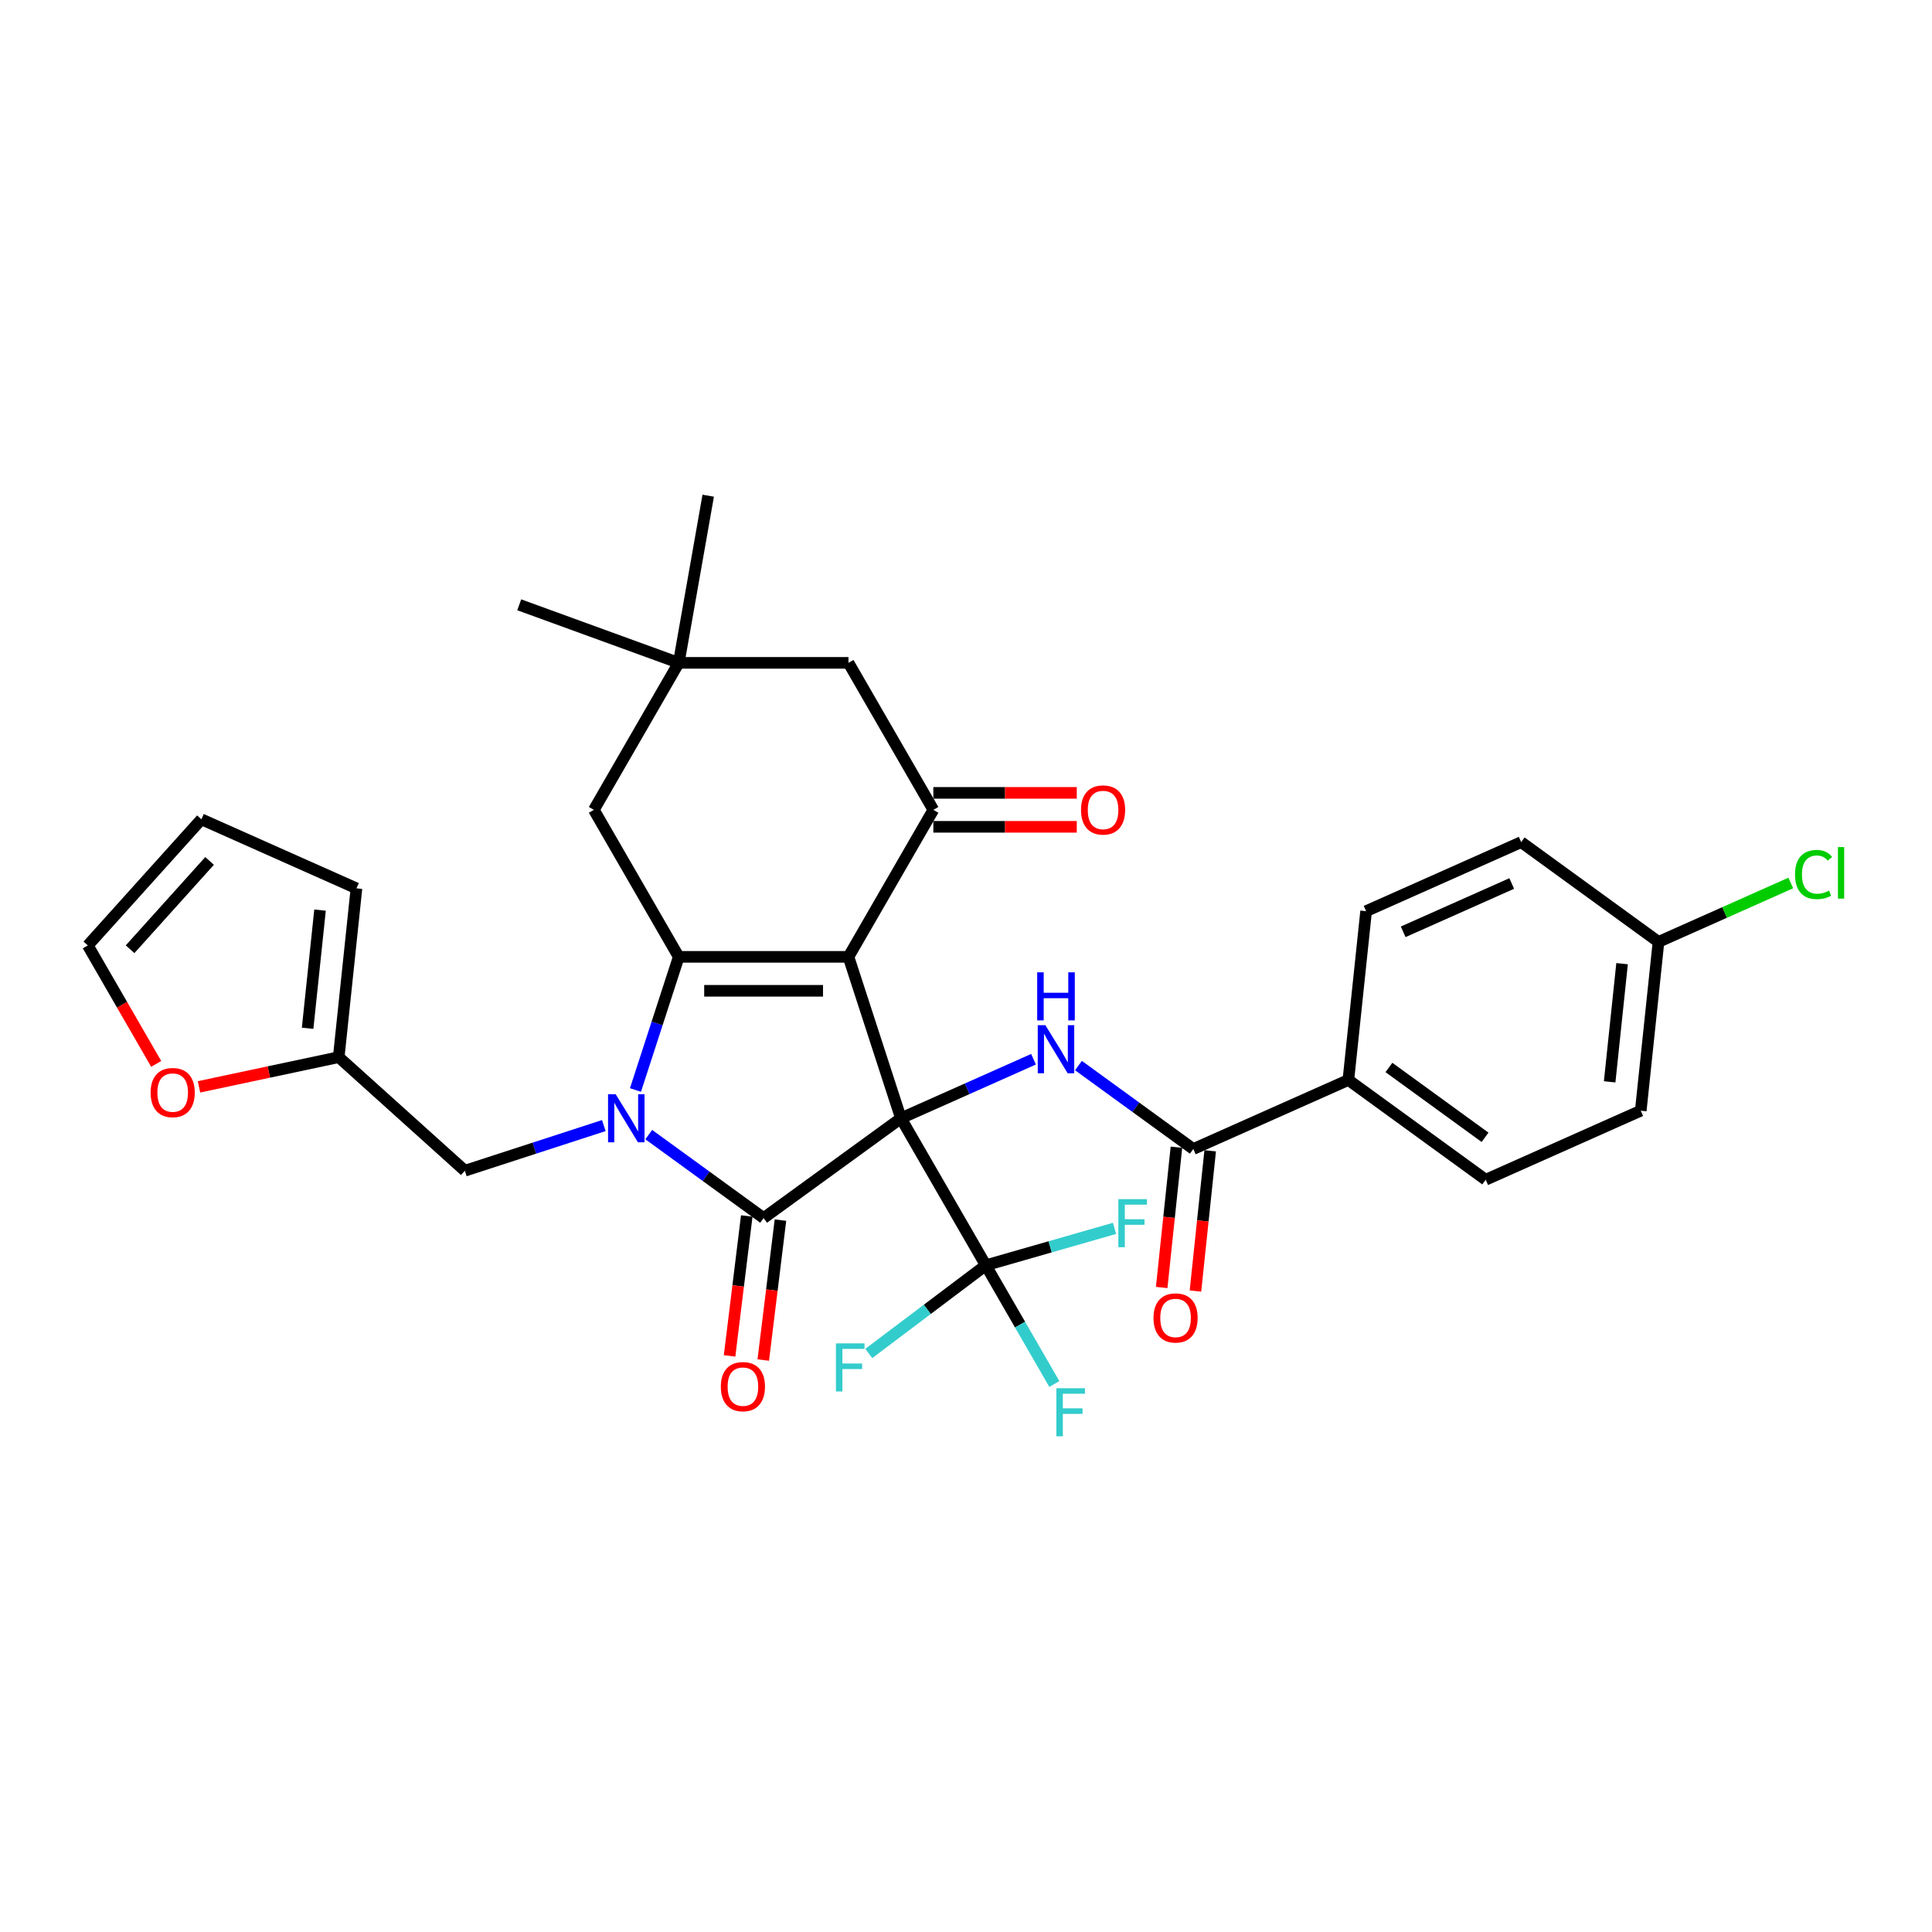 <?xml version='1.0' encoding='iso-8859-1'?>
<svg version='1.1' baseProfile='full'
              xmlns='http://www.w3.org/2000/svg'
                      xmlns:rdkit='http://www.rdkit.org/xml'
                      xmlns:xlink='http://www.w3.org/1999/xlink'
                  xml:space='preserve'
width='1000px' height='1000px' viewBox='0 0 1000 1000'>
<!-- END OF HEADER -->
<rect style='opacity:1.0;fill:#FFFFFF;stroke:none' width='1000' height='1000' x='0' y='0'> </rect>
<path class='bond-0' d='M 466.318,578.818 L 439.169,495.262' style='fill:none;fill-rule:evenodd;stroke:#000000;stroke-width:6px;stroke-linecap:butt;stroke-linejoin:miter;stroke-opacity:1' />
<path class='bond-2' d='M 466.318,578.818 L 395.241,630.459' style='fill:none;fill-rule:evenodd;stroke:#000000;stroke-width:6px;stroke-linecap:butt;stroke-linejoin:miter;stroke-opacity:1' />
<path class='bond-5' d='M 466.318,578.818 L 500.632,563.541' style='fill:none;fill-rule:evenodd;stroke:#000000;stroke-width:6px;stroke-linecap:butt;stroke-linejoin:miter;stroke-opacity:1' />
<path class='bond-5' d='M 500.632,563.541 L 534.946,548.263' style='fill:none;fill-rule:evenodd;stroke:#0000FF;stroke-width:6px;stroke-linecap:butt;stroke-linejoin:miter;stroke-opacity:1' />
<path class='bond-6' d='M 466.318,578.818 L 510.246,654.904' style='fill:none;fill-rule:evenodd;stroke:#000000;stroke-width:6px;stroke-linecap:butt;stroke-linejoin:miter;stroke-opacity:1' />
<path class='bond-3' d='M 439.169,495.262 L 351.313,495.262' style='fill:none;fill-rule:evenodd;stroke:#000000;stroke-width:6px;stroke-linecap:butt;stroke-linejoin:miter;stroke-opacity:1' />
<path class='bond-3' d='M 425.99,512.834 L 364.491,512.834' style='fill:none;fill-rule:evenodd;stroke:#000000;stroke-width:6px;stroke-linecap:butt;stroke-linejoin:miter;stroke-opacity:1' />
<path class='bond-4' d='M 439.169,495.262 L 483.097,419.177' style='fill:none;fill-rule:evenodd;stroke:#000000;stroke-width:6px;stroke-linecap:butt;stroke-linejoin:miter;stroke-opacity:1' />
<path class='bond-1' d='M 335.796,587.27 L 365.518,608.864' style='fill:none;fill-rule:evenodd;stroke:#0000FF;stroke-width:6px;stroke-linecap:butt;stroke-linejoin:miter;stroke-opacity:1' />
<path class='bond-1' d='M 365.518,608.864 L 395.241,630.459' style='fill:none;fill-rule:evenodd;stroke:#000000;stroke-width:6px;stroke-linecap:butt;stroke-linejoin:miter;stroke-opacity:1' />
<path class='bond-8' d='M 312.532,582.598 L 276.57,594.283' style='fill:none;fill-rule:evenodd;stroke:#0000FF;stroke-width:6px;stroke-linecap:butt;stroke-linejoin:miter;stroke-opacity:1' />
<path class='bond-8' d='M 276.57,594.283 L 240.608,605.967' style='fill:none;fill-rule:evenodd;stroke:#000000;stroke-width:6px;stroke-linecap:butt;stroke-linejoin:miter;stroke-opacity:1' />
<path class='bond-32' d='M 328.92,564.182 L 340.116,529.722' style='fill:none;fill-rule:evenodd;stroke:#0000FF;stroke-width:6px;stroke-linecap:butt;stroke-linejoin:miter;stroke-opacity:1' />
<path class='bond-32' d='M 340.116,529.722 L 351.313,495.262' style='fill:none;fill-rule:evenodd;stroke:#000000;stroke-width:6px;stroke-linecap:butt;stroke-linejoin:miter;stroke-opacity:1' />
<path class='bond-13' d='M 386.521,629.388 L 382.074,665.599' style='fill:none;fill-rule:evenodd;stroke:#000000;stroke-width:6px;stroke-linecap:butt;stroke-linejoin:miter;stroke-opacity:1' />
<path class='bond-13' d='M 382.074,665.599 L 377.626,701.811' style='fill:none;fill-rule:evenodd;stroke:#FF0000;stroke-width:6px;stroke-linecap:butt;stroke-linejoin:miter;stroke-opacity:1' />
<path class='bond-13' d='M 403.961,631.53 L 399.514,667.741' style='fill:none;fill-rule:evenodd;stroke:#000000;stroke-width:6px;stroke-linecap:butt;stroke-linejoin:miter;stroke-opacity:1' />
<path class='bond-13' d='M 399.514,667.741 L 395.066,703.953' style='fill:none;fill-rule:evenodd;stroke:#FF0000;stroke-width:6px;stroke-linecap:butt;stroke-linejoin:miter;stroke-opacity:1' />
<path class='bond-9' d='M 351.313,495.262 L 307.385,419.177' style='fill:none;fill-rule:evenodd;stroke:#000000;stroke-width:6px;stroke-linecap:butt;stroke-linejoin:miter;stroke-opacity:1' />
<path class='bond-11' d='M 483.097,419.177 L 439.169,343.092' style='fill:none;fill-rule:evenodd;stroke:#000000;stroke-width:6px;stroke-linecap:butt;stroke-linejoin:miter;stroke-opacity:1' />
<path class='bond-16' d='M 483.097,427.963 L 520.216,427.963' style='fill:none;fill-rule:evenodd;stroke:#000000;stroke-width:6px;stroke-linecap:butt;stroke-linejoin:miter;stroke-opacity:1' />
<path class='bond-16' d='M 520.216,427.963 L 557.335,427.963' style='fill:none;fill-rule:evenodd;stroke:#FF0000;stroke-width:6px;stroke-linecap:butt;stroke-linejoin:miter;stroke-opacity:1' />
<path class='bond-16' d='M 483.097,410.391 L 520.216,410.391' style='fill:none;fill-rule:evenodd;stroke:#000000;stroke-width:6px;stroke-linecap:butt;stroke-linejoin:miter;stroke-opacity:1' />
<path class='bond-16' d='M 520.216,410.391 L 557.335,410.391' style='fill:none;fill-rule:evenodd;stroke:#FF0000;stroke-width:6px;stroke-linecap:butt;stroke-linejoin:miter;stroke-opacity:1' />
<path class='bond-7' d='M 558.21,551.535 L 587.933,573.13' style='fill:none;fill-rule:evenodd;stroke:#0000FF;stroke-width:6px;stroke-linecap:butt;stroke-linejoin:miter;stroke-opacity:1' />
<path class='bond-7' d='M 587.933,573.13 L 617.655,594.724' style='fill:none;fill-rule:evenodd;stroke:#000000;stroke-width:6px;stroke-linecap:butt;stroke-linejoin:miter;stroke-opacity:1' />
<path class='bond-21' d='M 510.246,654.904 L 527.984,685.628' style='fill:none;fill-rule:evenodd;stroke:#000000;stroke-width:6px;stroke-linecap:butt;stroke-linejoin:miter;stroke-opacity:1' />
<path class='bond-21' d='M 527.984,685.628 L 545.723,716.352' style='fill:none;fill-rule:evenodd;stroke:#33CCCC;stroke-width:6px;stroke-linecap:butt;stroke-linejoin:miter;stroke-opacity:1' />
<path class='bond-22' d='M 510.246,654.904 L 543.563,645.352' style='fill:none;fill-rule:evenodd;stroke:#000000;stroke-width:6px;stroke-linecap:butt;stroke-linejoin:miter;stroke-opacity:1' />
<path class='bond-22' d='M 543.563,645.352 L 576.88,635.801' style='fill:none;fill-rule:evenodd;stroke:#33CCCC;stroke-width:6px;stroke-linecap:butt;stroke-linejoin:miter;stroke-opacity:1' />
<path class='bond-23' d='M 510.246,654.904 L 479.961,677.726' style='fill:none;fill-rule:evenodd;stroke:#000000;stroke-width:6px;stroke-linecap:butt;stroke-linejoin:miter;stroke-opacity:1' />
<path class='bond-23' d='M 479.961,677.726 L 449.676,700.549' style='fill:none;fill-rule:evenodd;stroke:#33CCCC;stroke-width:6px;stroke-linecap:butt;stroke-linejoin:miter;stroke-opacity:1' />
<path class='bond-14' d='M 617.655,594.724 L 697.915,558.99' style='fill:none;fill-rule:evenodd;stroke:#000000;stroke-width:6px;stroke-linecap:butt;stroke-linejoin:miter;stroke-opacity:1' />
<path class='bond-17' d='M 608.918,593.806 L 605.102,630.105' style='fill:none;fill-rule:evenodd;stroke:#000000;stroke-width:6px;stroke-linecap:butt;stroke-linejoin:miter;stroke-opacity:1' />
<path class='bond-17' d='M 605.102,630.105 L 601.287,666.403' style='fill:none;fill-rule:evenodd;stroke:#FF0000;stroke-width:6px;stroke-linecap:butt;stroke-linejoin:miter;stroke-opacity:1' />
<path class='bond-17' d='M 626.392,595.643 L 622.577,631.941' style='fill:none;fill-rule:evenodd;stroke:#000000;stroke-width:6px;stroke-linecap:butt;stroke-linejoin:miter;stroke-opacity:1' />
<path class='bond-17' d='M 622.577,631.941 L 618.762,668.24' style='fill:none;fill-rule:evenodd;stroke:#FF0000;stroke-width:6px;stroke-linecap:butt;stroke-linejoin:miter;stroke-opacity:1' />
<path class='bond-12' d='M 240.608,605.967 L 175.318,547.18' style='fill:none;fill-rule:evenodd;stroke:#000000;stroke-width:6px;stroke-linecap:butt;stroke-linejoin:miter;stroke-opacity:1' />
<path class='bond-33' d='M 307.385,419.177 L 351.313,343.092' style='fill:none;fill-rule:evenodd;stroke:#000000;stroke-width:6px;stroke-linecap:butt;stroke-linejoin:miter;stroke-opacity:1' />
<path class='bond-10' d='M 351.313,343.092 L 439.169,343.092' style='fill:none;fill-rule:evenodd;stroke:#000000;stroke-width:6px;stroke-linecap:butt;stroke-linejoin:miter;stroke-opacity:1' />
<path class='bond-30' d='M 351.313,343.092 L 268.755,313.043' style='fill:none;fill-rule:evenodd;stroke:#000000;stroke-width:6px;stroke-linecap:butt;stroke-linejoin:miter;stroke-opacity:1' />
<path class='bond-31' d='M 351.313,343.092 L 366.569,256.57' style='fill:none;fill-rule:evenodd;stroke:#000000;stroke-width:6px;stroke-linecap:butt;stroke-linejoin:miter;stroke-opacity:1' />
<path class='bond-15' d='M 175.318,547.18 L 139.159,554.866' style='fill:none;fill-rule:evenodd;stroke:#000000;stroke-width:6px;stroke-linecap:butt;stroke-linejoin:miter;stroke-opacity:1' />
<path class='bond-15' d='M 139.159,554.866 L 103,562.552' style='fill:none;fill-rule:evenodd;stroke:#FF0000;stroke-width:6px;stroke-linecap:butt;stroke-linejoin:miter;stroke-opacity:1' />
<path class='bond-18' d='M 175.318,547.18 L 184.502,459.806' style='fill:none;fill-rule:evenodd;stroke:#000000;stroke-width:6px;stroke-linecap:butt;stroke-linejoin:miter;stroke-opacity:1' />
<path class='bond-18' d='M 159.221,532.237 L 165.649,471.075' style='fill:none;fill-rule:evenodd;stroke:#000000;stroke-width:6px;stroke-linecap:butt;stroke-linejoin:miter;stroke-opacity:1' />
<path class='bond-24' d='M 697.915,558.99 L 768.992,610.631' style='fill:none;fill-rule:evenodd;stroke:#000000;stroke-width:6px;stroke-linecap:butt;stroke-linejoin:miter;stroke-opacity:1' />
<path class='bond-24' d='M 718.905,552.521 L 768.659,588.669' style='fill:none;fill-rule:evenodd;stroke:#000000;stroke-width:6px;stroke-linecap:butt;stroke-linejoin:miter;stroke-opacity:1' />
<path class='bond-25' d='M 697.915,558.99 L 707.099,471.616' style='fill:none;fill-rule:evenodd;stroke:#000000;stroke-width:6px;stroke-linecap:butt;stroke-linejoin:miter;stroke-opacity:1' />
<path class='bond-19' d='M 80.851,550.669 L 63.153,520.015' style='fill:none;fill-rule:evenodd;stroke:#FF0000;stroke-width:6px;stroke-linecap:butt;stroke-linejoin:miter;stroke-opacity:1' />
<path class='bond-19' d='M 63.153,520.015 L 45.455,489.361' style='fill:none;fill-rule:evenodd;stroke:#000000;stroke-width:6px;stroke-linecap:butt;stroke-linejoin:miter;stroke-opacity:1' />
<path class='bond-20' d='M 184.502,459.806 L 104.242,424.071' style='fill:none;fill-rule:evenodd;stroke:#000000;stroke-width:6px;stroke-linecap:butt;stroke-linejoin:miter;stroke-opacity:1' />
<path class='bond-35' d='M 45.455,489.361 L 104.242,424.071' style='fill:none;fill-rule:evenodd;stroke:#000000;stroke-width:6px;stroke-linecap:butt;stroke-linejoin:miter;stroke-opacity:1' />
<path class='bond-35' d='M 67.331,491.325 L 108.481,445.622' style='fill:none;fill-rule:evenodd;stroke:#000000;stroke-width:6px;stroke-linecap:butt;stroke-linejoin:miter;stroke-opacity:1' />
<path class='bond-27' d='M 768.992,610.631 L 849.252,574.896' style='fill:none;fill-rule:evenodd;stroke:#000000;stroke-width:6px;stroke-linecap:butt;stroke-linejoin:miter;stroke-opacity:1' />
<path class='bond-28' d='M 707.099,471.616 L 787.359,435.882' style='fill:none;fill-rule:evenodd;stroke:#000000;stroke-width:6px;stroke-linecap:butt;stroke-linejoin:miter;stroke-opacity:1' />
<path class='bond-28' d='M 726.285,482.308 L 782.467,457.294' style='fill:none;fill-rule:evenodd;stroke:#000000;stroke-width:6px;stroke-linecap:butt;stroke-linejoin:miter;stroke-opacity:1' />
<path class='bond-26' d='M 858.436,487.522 L 787.359,435.882' style='fill:none;fill-rule:evenodd;stroke:#000000;stroke-width:6px;stroke-linecap:butt;stroke-linejoin:miter;stroke-opacity:1' />
<path class='bond-29' d='M 858.436,487.522 L 892.671,472.279' style='fill:none;fill-rule:evenodd;stroke:#000000;stroke-width:6px;stroke-linecap:butt;stroke-linejoin:miter;stroke-opacity:1' />
<path class='bond-29' d='M 892.671,472.279 L 926.906,457.037' style='fill:none;fill-rule:evenodd;stroke:#00CC00;stroke-width:6px;stroke-linecap:butt;stroke-linejoin:miter;stroke-opacity:1' />
<path class='bond-34' d='M 858.436,487.522 L 849.252,574.896' style='fill:none;fill-rule:evenodd;stroke:#000000;stroke-width:6px;stroke-linecap:butt;stroke-linejoin:miter;stroke-opacity:1' />
<path class='bond-34' d='M 839.584,498.791 L 833.155,559.954' style='fill:none;fill-rule:evenodd;stroke:#000000;stroke-width:6px;stroke-linecap:butt;stroke-linejoin:miter;stroke-opacity:1' />
<path  class='atom-2' d='M 318.664 566.378
L 326.817 579.556
Q 327.626 580.857, 328.926 583.211
Q 330.226 585.566, 330.296 585.706
L 330.296 566.378
L 333.6 566.378
L 333.6 591.259
L 330.191 591.259
L 321.44 576.85
Q 320.421 575.164, 319.332 573.231
Q 318.278 571.298, 317.961 570.7
L 317.961 591.259
L 314.728 591.259
L 314.728 566.378
L 318.664 566.378
' fill='#0000FF'/>
<path  class='atom-6' d='M 541.078 530.644
L 549.231 543.822
Q 550.04 545.122, 551.34 547.477
Q 552.64 549.831, 552.71 549.972
L 552.71 530.644
L 556.014 530.644
L 556.014 555.525
L 552.605 555.525
L 543.855 541.116
Q 542.835 539.429, 541.746 537.496
Q 540.692 535.564, 540.375 534.966
L 540.375 555.525
L 537.142 555.525
L 537.142 530.644
L 541.078 530.644
' fill='#0000FF'/>
<path  class='atom-6' d='M 536.844 503.275
L 540.217 503.275
L 540.217 513.853
L 552.939 513.853
L 552.939 503.275
L 556.313 503.275
L 556.313 528.156
L 552.939 528.156
L 552.939 516.664
L 540.217 516.664
L 540.217 528.156
L 536.844 528.156
L 536.844 503.275
' fill='#0000FF'/>
<path  class='atom-14' d='M 373.11 717.73
Q 373.11 711.755, 376.062 708.417
Q 379.014 705.078, 384.532 705.078
Q 390.049 705.078, 393.001 708.417
Q 395.953 711.755, 395.953 717.73
Q 395.953 723.774, 392.966 727.218
Q 389.979 730.627, 384.532 730.627
Q 379.049 730.627, 376.062 727.218
Q 373.11 723.809, 373.11 717.73
M 384.532 727.816
Q 388.327 727.816, 390.365 725.285
Q 392.439 722.72, 392.439 717.73
Q 392.439 712.845, 390.365 710.385
Q 388.327 707.89, 384.532 707.89
Q 380.736 707.89, 378.663 710.35
Q 376.625 712.81, 376.625 717.73
Q 376.625 722.755, 378.663 725.285
Q 380.736 727.816, 384.532 727.816
' fill='#FF0000'/>
<path  class='atom-16' d='M 77.961 565.517
Q 77.961 559.543, 80.913 556.204
Q 83.865 552.866, 89.382 552.866
Q 94.9 552.866, 97.852 556.204
Q 100.804 559.543, 100.804 565.517
Q 100.804 571.561, 97.817 575.005
Q 94.829 578.414, 89.382 578.414
Q 83.9 578.414, 80.913 575.005
Q 77.961 571.596, 77.961 565.517
M 89.382 575.603
Q 93.178 575.603, 95.216 573.072
Q 97.29 570.507, 97.29 565.517
Q 97.29 560.632, 95.216 558.172
Q 93.178 555.677, 89.382 555.677
Q 85.587 555.677, 83.514 558.137
Q 81.475 560.597, 81.475 565.517
Q 81.475 570.542, 83.514 573.072
Q 85.587 575.603, 89.382 575.603
' fill='#FF0000'/>
<path  class='atom-17' d='M 559.531 419.247
Q 559.531 413.273, 562.483 409.935
Q 565.435 406.596, 570.953 406.596
Q 576.47 406.596, 579.422 409.935
Q 582.374 413.273, 582.374 419.247
Q 582.374 425.292, 579.387 428.736
Q 576.4 432.145, 570.953 432.145
Q 565.47 432.145, 562.483 428.736
Q 559.531 425.327, 559.531 419.247
M 570.953 429.333
Q 574.748 429.333, 576.786 426.803
Q 578.86 424.238, 578.86 419.247
Q 578.86 414.363, 576.786 411.903
Q 574.748 409.407, 570.953 409.407
Q 567.157 409.407, 565.084 411.867
Q 563.046 414.327, 563.046 419.247
Q 563.046 424.273, 565.084 426.803
Q 567.157 429.333, 570.953 429.333
' fill='#FF0000'/>
<path  class='atom-18' d='M 597.05 682.169
Q 597.05 676.195, 600.002 672.857
Q 602.954 669.518, 608.472 669.518
Q 613.989 669.518, 616.941 672.857
Q 619.893 676.195, 619.893 682.169
Q 619.893 688.214, 616.906 691.658
Q 613.919 695.067, 608.472 695.067
Q 602.989 695.067, 600.002 691.658
Q 597.05 688.249, 597.05 682.169
M 608.472 692.255
Q 612.267 692.255, 614.305 689.725
Q 616.379 687.16, 616.379 682.169
Q 616.379 677.285, 614.305 674.825
Q 612.267 672.33, 608.472 672.33
Q 604.676 672.33, 602.603 674.789
Q 600.565 677.249, 600.565 682.169
Q 600.565 687.195, 602.603 689.725
Q 604.676 692.255, 608.472 692.255
' fill='#FF0000'/>
<path  class='atom-22' d='M 546.776 718.549
L 561.571 718.549
L 561.571 721.395
L 550.115 721.395
L 550.115 728.951
L 560.306 728.951
L 560.306 731.833
L 550.115 731.833
L 550.115 743.43
L 546.776 743.43
L 546.776 718.549
' fill='#33CCCC'/>
<path  class='atom-23' d='M 578.857 620.673
L 593.652 620.673
L 593.652 623.519
L 582.195 623.519
L 582.195 631.075
L 592.386 631.075
L 592.386 633.957
L 582.195 633.957
L 582.195 645.553
L 578.857 645.553
L 578.857 620.673
' fill='#33CCCC'/>
<path  class='atom-24' d='M 432.685 695.338
L 447.48 695.338
L 447.48 698.185
L 436.023 698.185
L 436.023 705.74
L 446.215 705.74
L 446.215 708.622
L 436.023 708.622
L 436.023 720.219
L 432.685 720.219
L 432.685 695.338
' fill='#33CCCC'/>
<path  class='atom-30' d='M 929.102 452.649
Q 929.102 446.464, 931.984 443.231
Q 934.901 439.962, 940.418 439.962
Q 945.549 439.962, 948.29 443.582
L 945.971 445.48
Q 943.968 442.844, 940.418 442.844
Q 936.658 442.844, 934.655 445.374
Q 932.687 447.869, 932.687 452.649
Q 932.687 457.569, 934.725 460.099
Q 936.799 462.629, 940.805 462.629
Q 943.546 462.629, 946.744 460.977
L 947.728 463.613
Q 946.428 464.457, 944.46 464.949
Q 942.492 465.441, 940.313 465.441
Q 934.901 465.441, 931.984 462.137
Q 929.102 458.834, 929.102 452.649
' fill='#00CC00'/>
<path  class='atom-30' d='M 951.312 438.451
L 954.545 438.451
L 954.545 465.124
L 951.312 465.124
L 951.312 438.451
' fill='#00CC00'/>
</svg>
